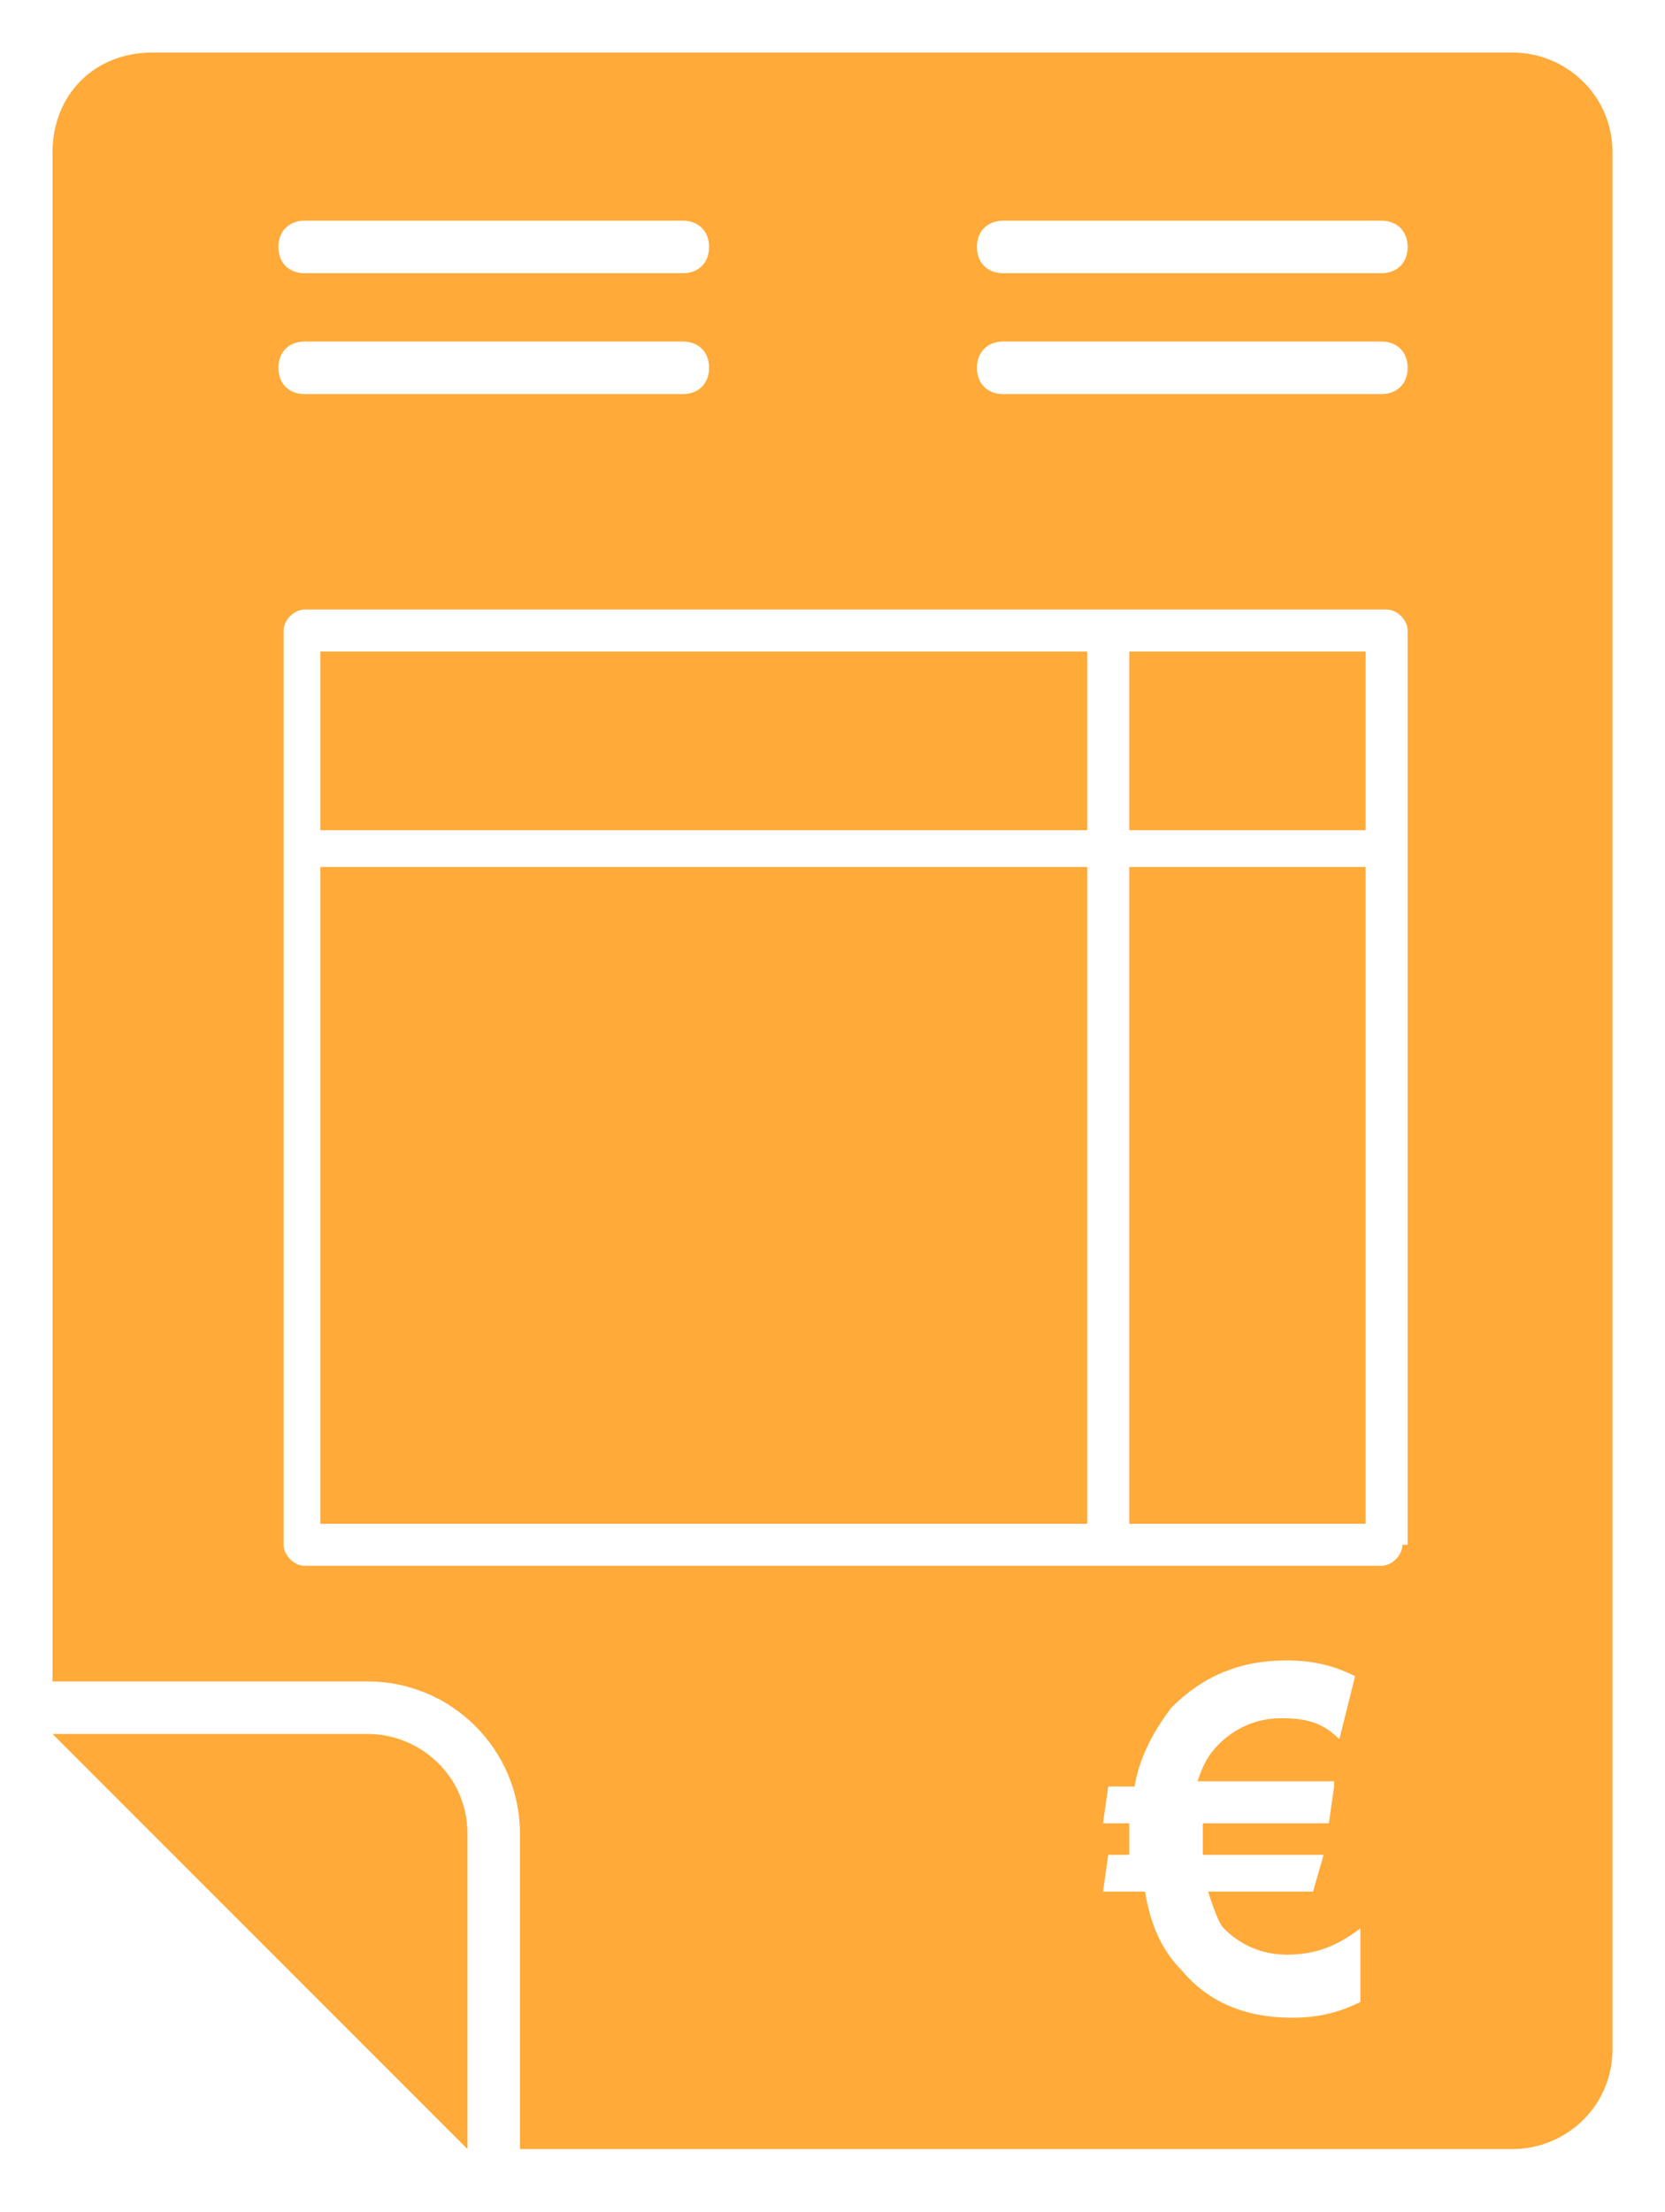 <svg version="1.1" id="Calque_1" xmlns="http://www.w3.org/2000/svg" x="0" y="0" viewBox="0 0 31.7 42.1" xml:space="preserve"><style>.st0{fill:#ffaa39}</style><path class="st0" d="M7 33H1l7.9 7.9v-6C8.9 33.8 8 33 7 33m14.5-16.5H26V29h-4.5zm-15.4 0h14.6V29H6.1zm0-4.1h14.6v3.4H6.1zm15.4 0H26v3.4h-4.5z"/><path class="st0" d="M28.8 1H2.9C1.8 1 1 1.8 1 2.9V32h6c1.6 0 2.9 1.3 2.9 2.9v6h18.9c1 0 1.9-.8 1.9-1.9V2.9c0-1.1-.9-1.9-1.9-1.9m-23 3.2H13c.3 0 .5.2.5.5s-.2.5-.5.5H5.8c-.3 0-.5-.2-.5-.5s.2-.5.5-.5m0 2.3H13c.3 0 .5.2.5.5s-.2.5-.5.5H5.8c-.3 0-.5-.2-.5-.5s.2-.5.5-.5M25.4 34l-.1.7h-2.4v.6h2.3l-.2.7h-2c.1.3.2.6.3.7.3.3.7.5 1.2.5.6 0 1-.2 1.4-.5v1.4c-.4.2-.8.3-1.3.3q-1.35 0-2.1-.9c-.4-.4-.6-.9-.7-1.5H21l.1-.7h.4v-.6H21l.1-.7h.5c.1-.6.4-1.1.7-1.5.6-.6 1.3-.9 2.2-.9.5 0 .9.1 1.3.3l-.3 1.2c-.3-.3-.6-.4-1.1-.4s-.9.2-1.2.5c-.2.2-.3.4-.4.7h2.6zm1.3-4.6c0 .2-.2.4-.4.4H5.8c-.2 0-.4-.2-.4-.4V12c0-.2.2-.4.4-.4h20.6c.2 0 .4.2.4.4v17.4zm-.4-21.9h-7.2c-.3 0-.5-.2-.5-.5s.2-.5.5-.5h7.2c.3 0 .5.2.5.5s-.2.5-.5.5m0-2.3h-7.2c-.3 0-.5-.2-.5-.5s.2-.5.5-.5h7.2c.3 0 .5.2.5.5s-.2.5-.5.5"/></svg>